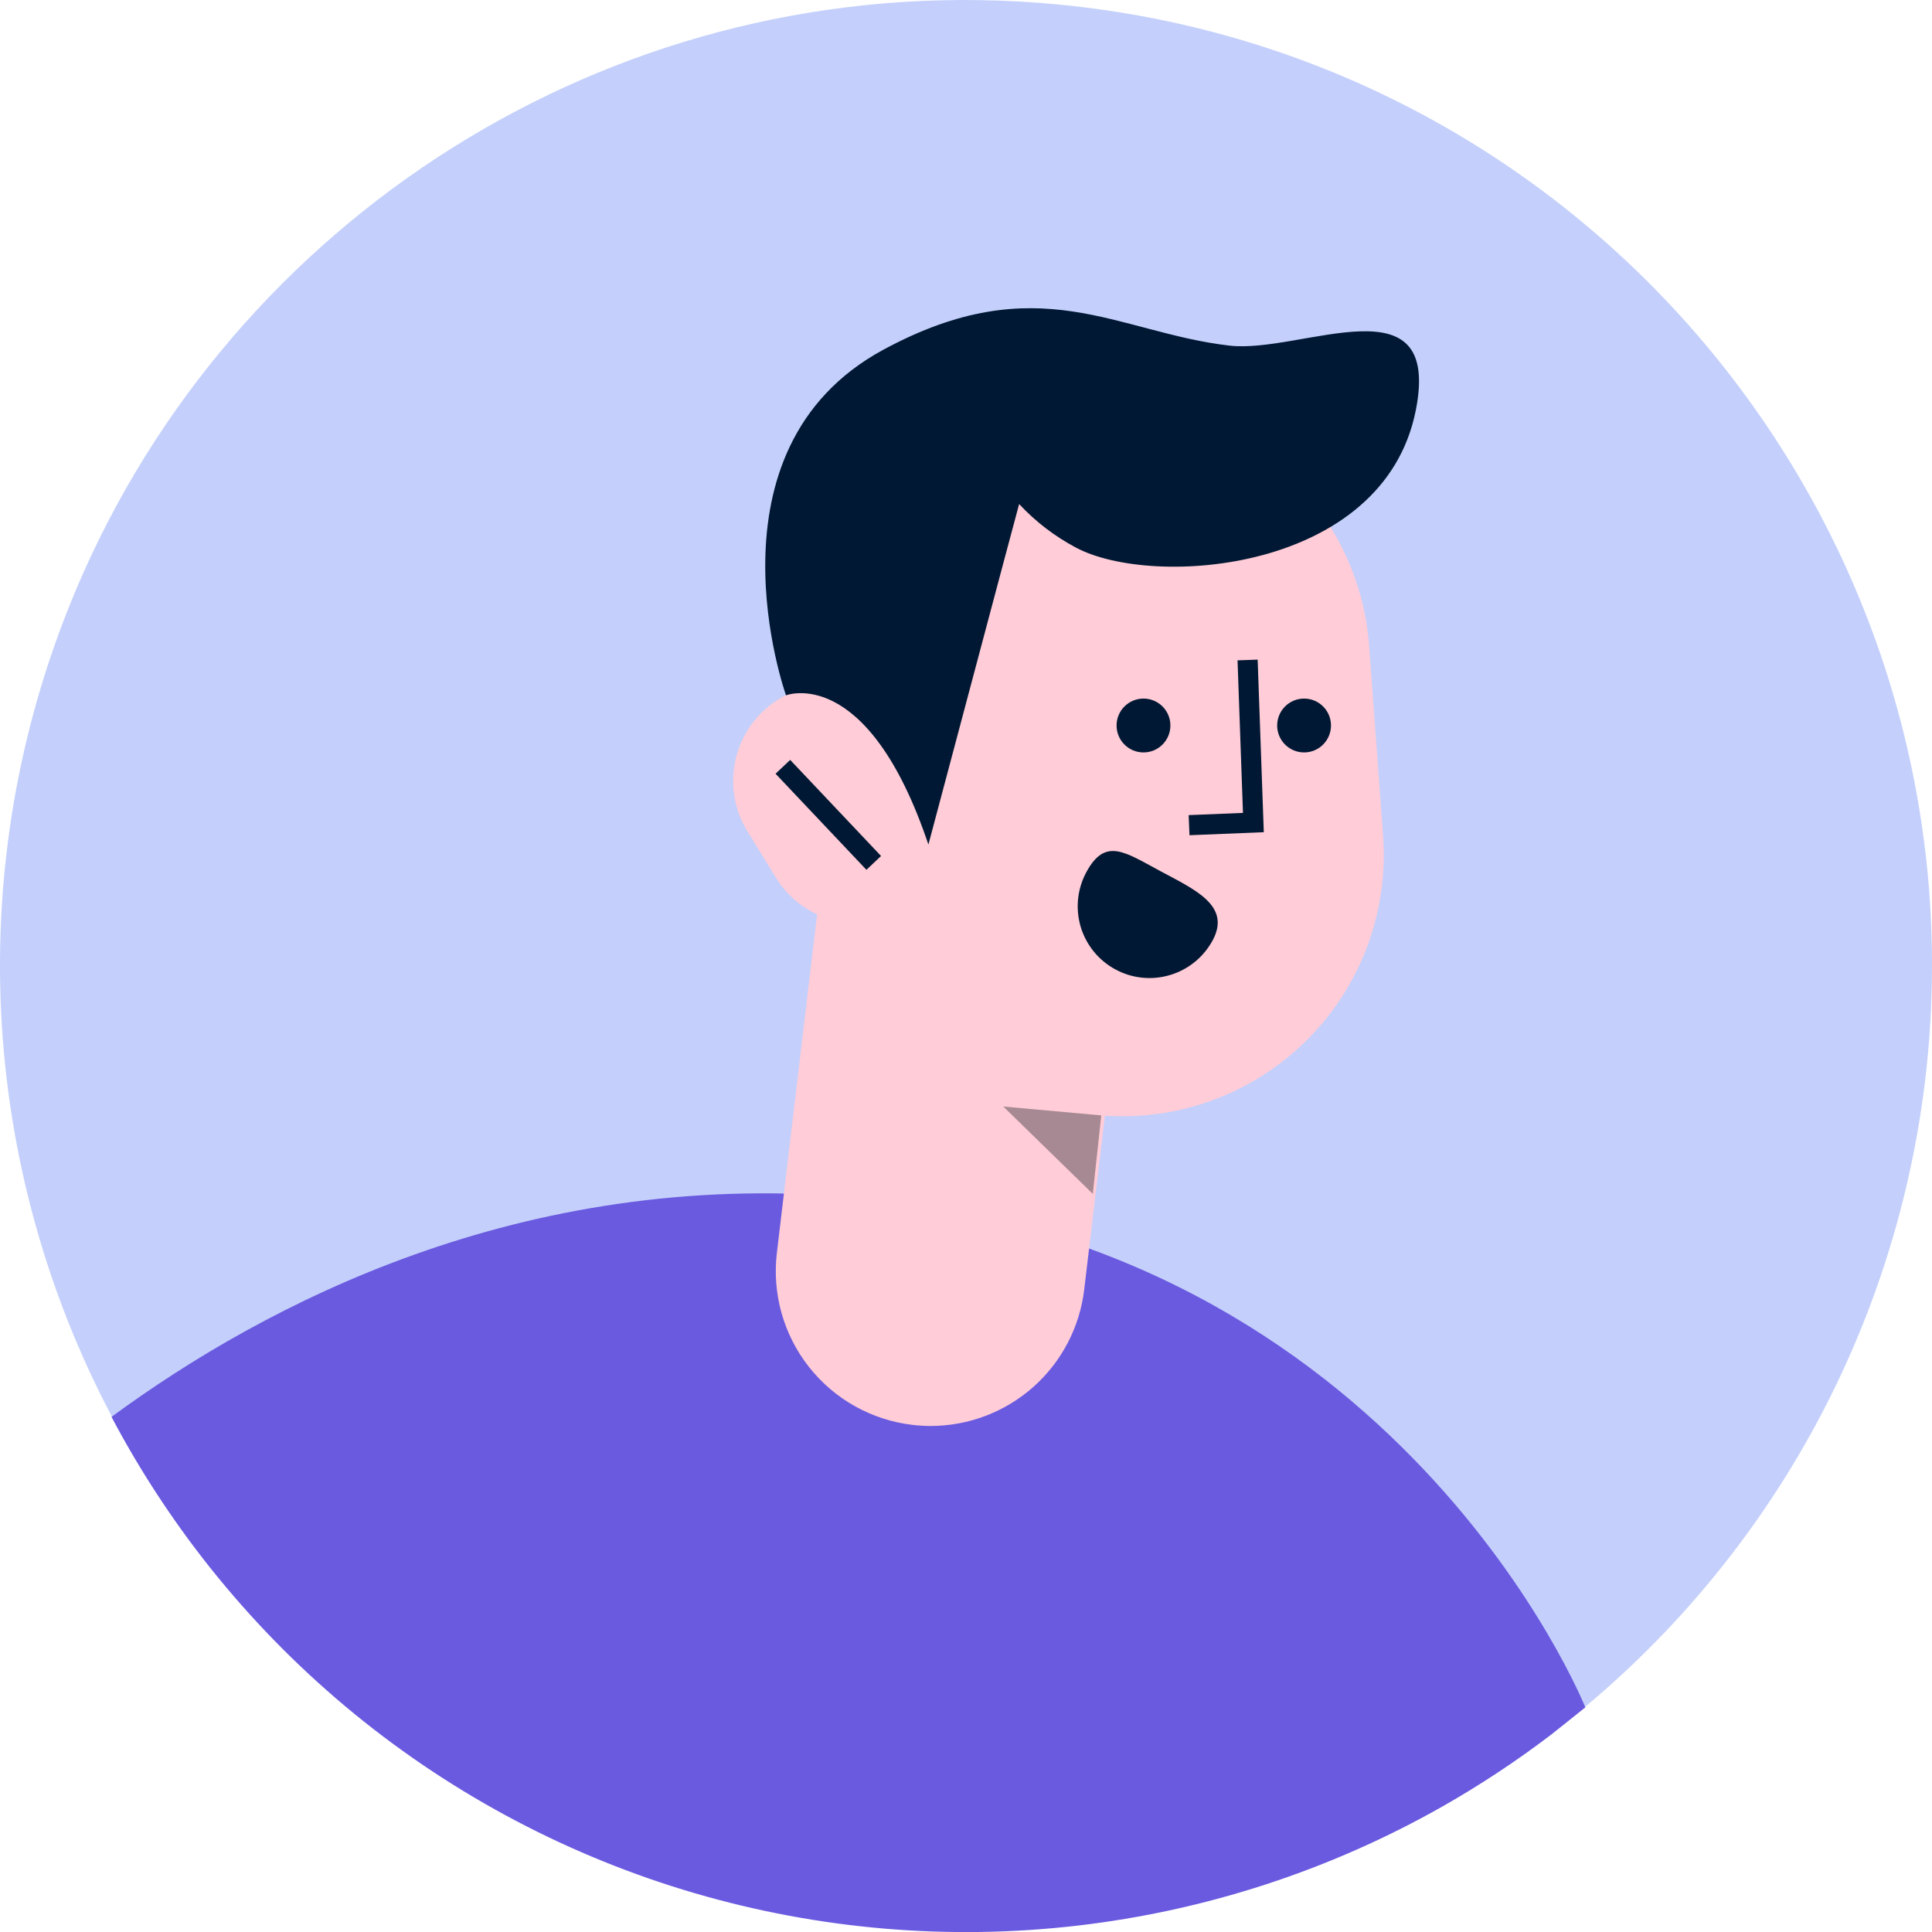 <svg width="48" height="48" viewBox="0 0 48 48" fill="none" xmlns="http://www.w3.org/2000/svg">
<path d="M47.89 26.282C47.554 29.767 46.461 33.137 44.685 36.155C42.909 39.173 40.494 41.765 37.611 43.751C34.726 45.737 31.443 47.067 27.99 47.65C24.537 48.232 20.999 48.051 17.623 47.121C14.248 46.191 11.116 44.533 8.449 42.264C5.782 39.995 3.644 37.17 2.184 33.987C0.725 30.805 -0.021 27.341 0 23.84C0.021 20.338 0.808 16.884 2.306 13.719C6.511 4.847 15.94 -0.876 26.278 0.11C39.473 1.369 49.149 13.087 47.89 26.282Z" fill="#C4D0FB"/>
<path d="M39.387 42.419L38.553 43.085C37.69 43.744 36.783 44.344 35.84 44.88C33.044 46.465 29.959 47.472 26.767 47.842C23.576 48.212 20.342 47.938 17.258 47.035C14.174 46.133 11.303 44.62 8.814 42.588C6.326 40.555 4.271 38.044 2.77 35.202C6.581 32.401 12.961 29.055 21.121 29.738C34.771 30.887 39.387 42.419 39.387 42.419Z" fill="#6A5AE0"/>
<path d="M23.124 35.428C22.97 35.428 22.817 35.419 22.664 35.4C21.652 35.28 20.729 34.762 20.098 33.961C19.467 33.16 19.181 32.141 19.301 31.128L21.122 15.808C21.243 14.795 21.761 13.872 22.563 13.241C22.959 12.929 23.414 12.698 23.9 12.562C24.386 12.425 24.894 12.385 25.396 12.445C25.897 12.505 26.382 12.663 26.822 12.91C27.263 13.157 27.65 13.489 27.962 13.885C28.275 14.282 28.506 14.737 28.642 15.223C28.779 15.709 28.819 16.217 28.759 16.719L26.937 32.039C26.826 32.972 26.376 33.833 25.674 34.457C24.971 35.081 24.064 35.427 23.124 35.428Z" fill="#FFCCD7"/>
<path d="M26.342 27.601L27.158 27.692C28.106 27.799 29.067 27.696 29.97 27.389C30.874 27.083 31.699 26.581 32.387 25.92C33.075 25.258 33.609 24.453 33.95 23.562C34.291 22.67 34.432 21.715 34.362 20.763L34.016 16.048C33.904 14.525 33.26 13.09 32.195 11.995C31.13 10.901 29.714 10.216 28.195 10.062C26.481 9.888 24.769 10.402 23.434 11.491C22.099 12.58 21.252 14.154 21.078 15.868L20.608 20.491C20.435 22.192 20.941 23.893 22.014 25.224C23.088 26.555 24.643 27.41 26.342 27.601Z" fill="#FFCCD7"/>
<path d="M22.565 22.589L22.566 22.589C23.689 21.898 24.039 20.427 23.348 19.304L22.638 18.15C21.947 17.026 20.476 16.676 19.353 17.367L19.352 17.368C18.229 18.059 17.878 19.529 18.57 20.653L19.279 21.807C19.971 22.93 21.441 23.28 22.565 22.589Z" fill="#FFCCD7"/>
<path d="M19.622 19.233L21.536 21.257" stroke="#001833" stroke-width="0.5" stroke-linecap="square"/>
<path d="M31.005 16.647L31.14 20.436L29.792 20.491" stroke="#001833" stroke-width="0.5" stroke-linecap="square"/>
<path d="M26.99 21.668C26.879 21.874 26.809 22.1 26.785 22.332C26.761 22.565 26.783 22.801 26.849 23.025C26.916 23.25 27.027 23.459 27.174 23.64C27.322 23.822 27.504 23.973 27.71 24.084C27.916 24.196 28.142 24.266 28.375 24.29C28.608 24.314 28.843 24.292 29.067 24.225C29.292 24.158 29.501 24.048 29.683 23.9C29.864 23.753 30.015 23.571 30.127 23.365C30.595 22.497 29.683 22.102 28.811 21.633C27.939 21.165 27.459 20.802 26.99 21.668Z" fill="#001833"/>
<path d="M23.066 20.983L24.887 14.142L25.32 12.523C25.726 12.958 26.201 13.323 26.726 13.602C28.632 14.628 34.38 14.22 35.176 10.189C35.825 6.903 32.336 8.792 30.549 8.587C27.741 8.263 25.793 6.61 21.948 8.688C17.349 11.176 19.528 17.275 19.528 17.275C19.528 17.275 21.551 16.483 23.066 20.983Z" fill="#001833"/>
<path opacity="0.4" d="M27.361 27.712L24.926 27.491L27.15 29.661L27.361 27.712Z" fill="#24272D"/>
<path d="M28.41 18.694C28.779 18.694 29.078 18.394 29.078 18.025C29.078 17.655 28.779 17.356 28.41 17.356C28.04 17.356 27.741 17.655 27.741 18.025C27.741 18.394 28.04 18.694 28.41 18.694Z" fill="#001833"/>
<path d="M32.4 18.694C32.769 18.694 33.068 18.394 33.068 18.025C33.068 17.655 32.769 17.356 32.4 17.356C32.03 17.356 31.731 17.655 31.731 18.025C31.731 18.394 32.03 18.694 32.4 18.694Z" fill="#001833"/>
</svg>
